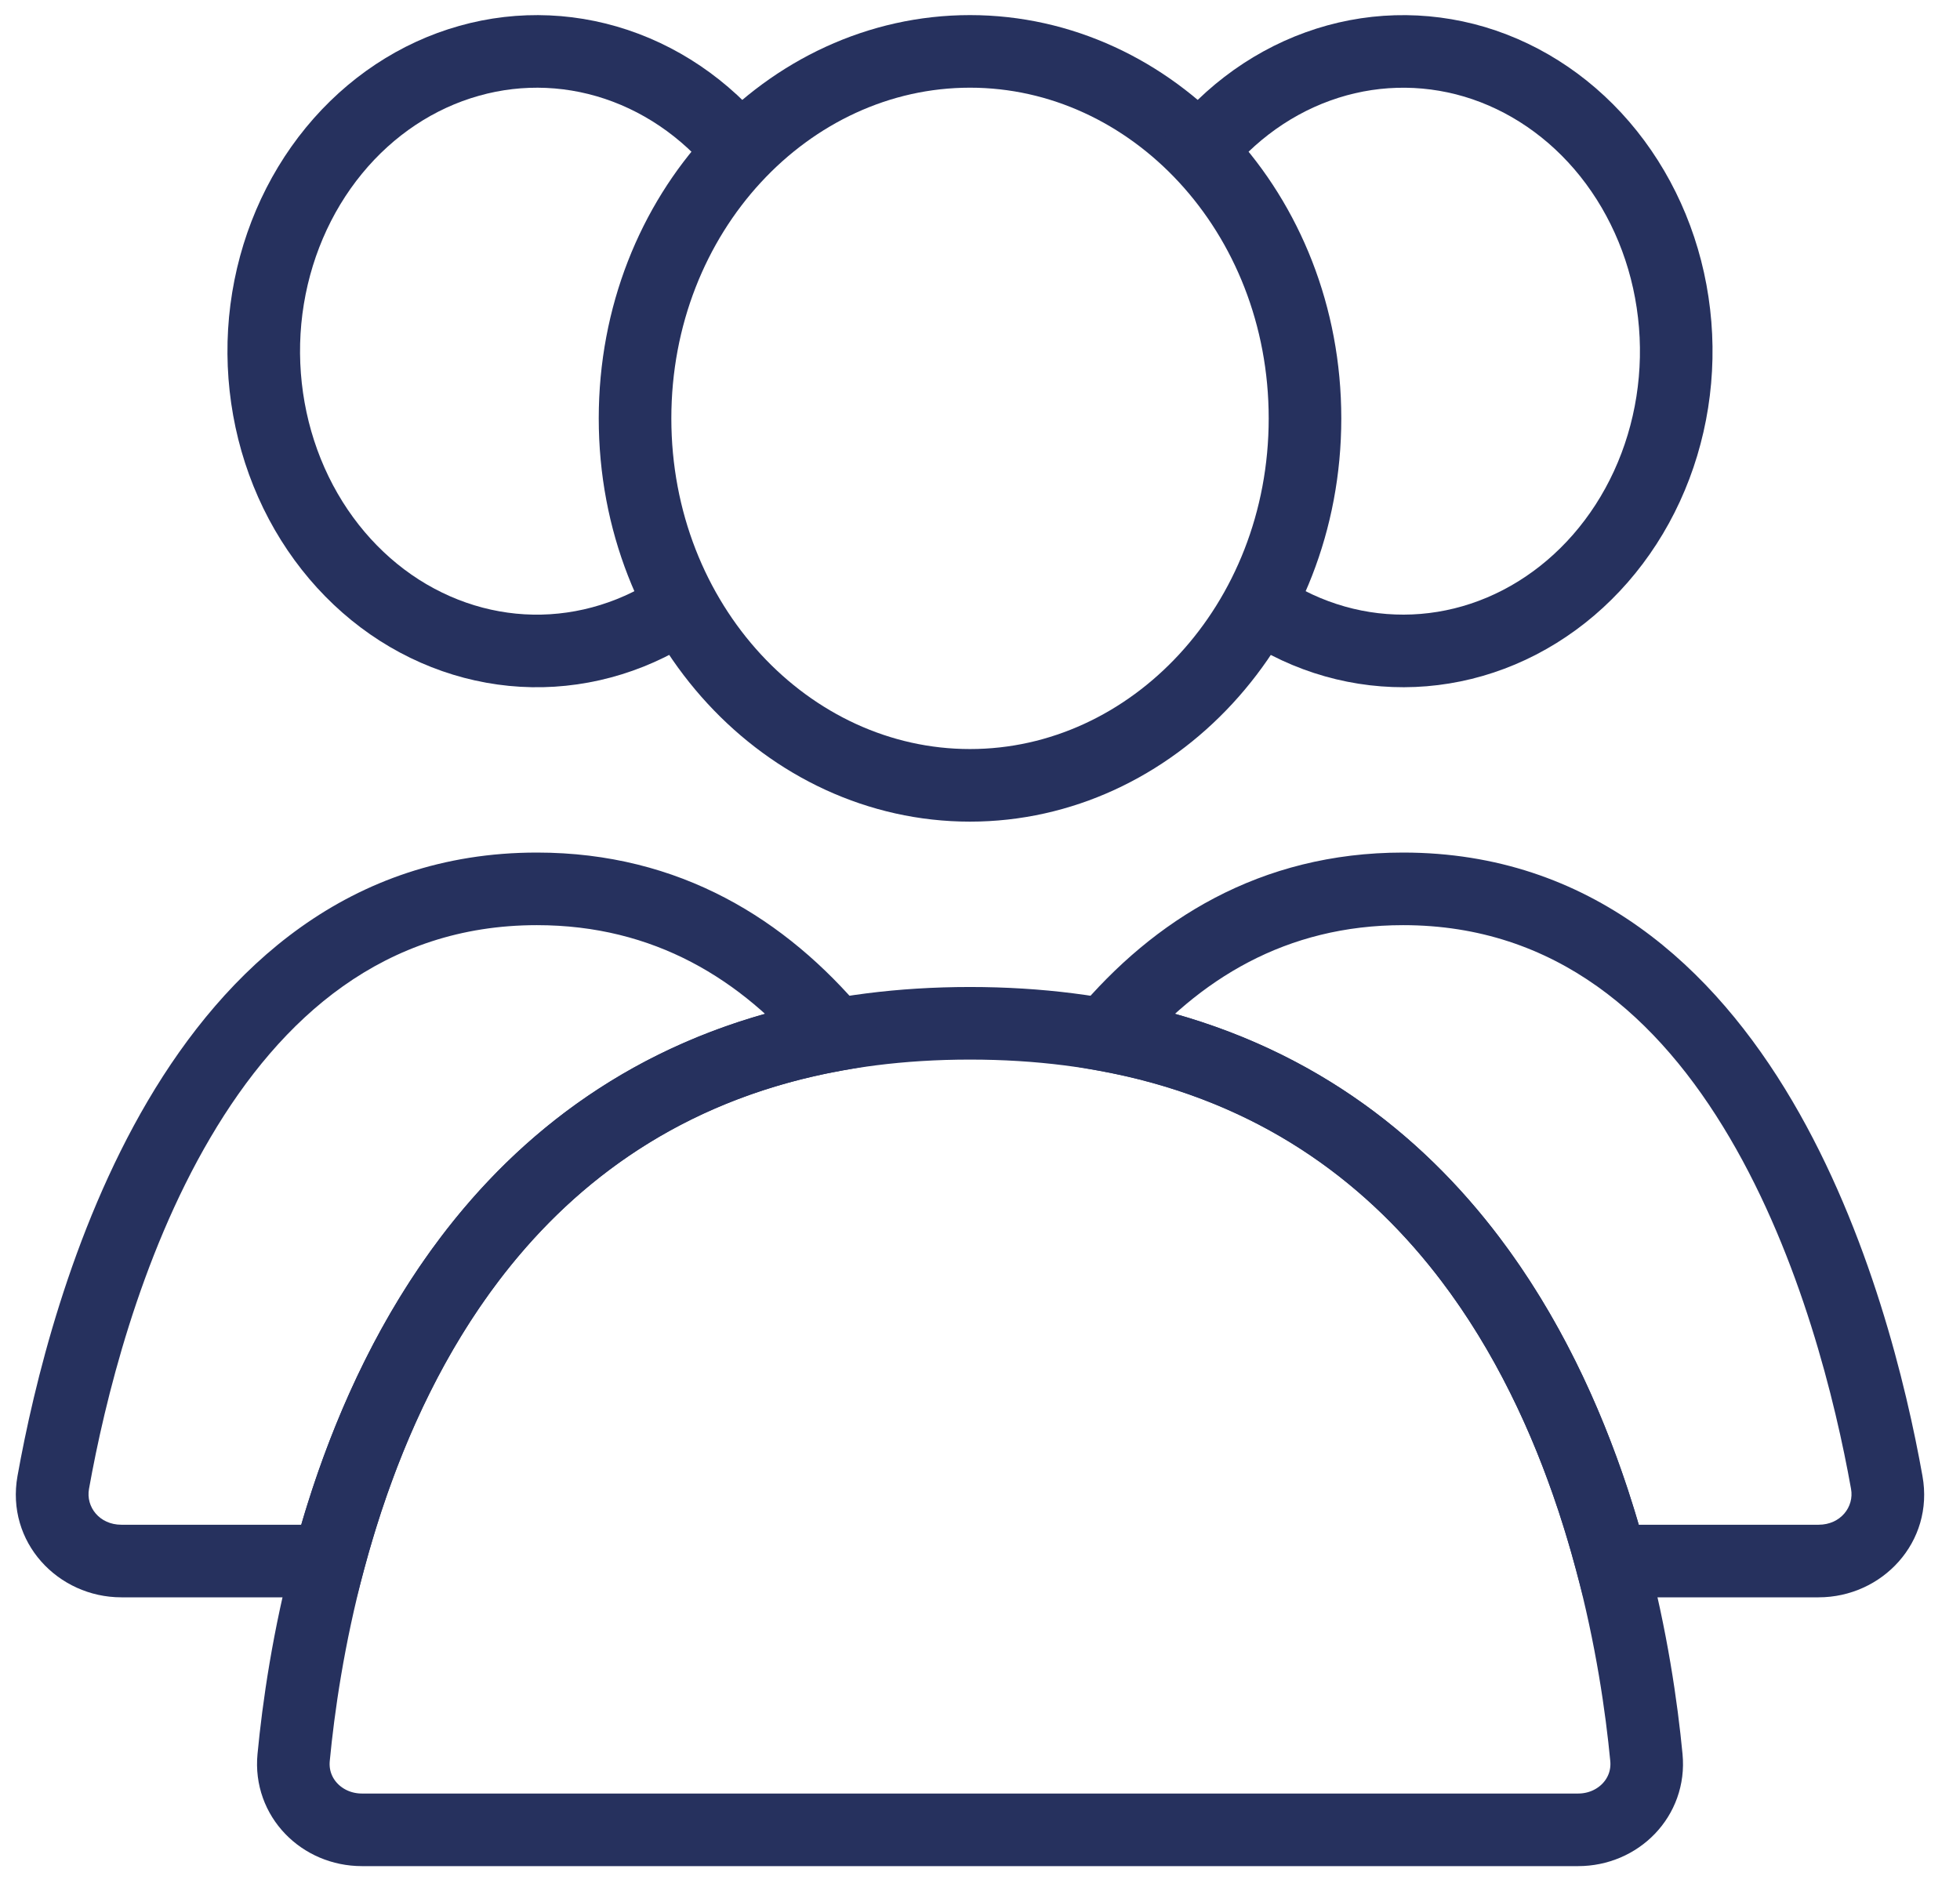 <svg width="27" height="26" viewBox="0 0 27 26" fill="none" xmlns="http://www.w3.org/2000/svg">
<path d="M17.977 5.764C17.977 8.596 15.873 10.819 13.362 10.819C10.852 10.819 8.748 8.596 8.748 5.764C8.748 2.932 10.852 0.708 13.362 0.708C15.873 0.708 17.977 2.932 17.977 5.764Z" stroke="#26315E" stroke-linecap="round"/>
<path d="M16.37 2.289C16.831 1.644 17.453 1.169 18.153 0.916C18.852 0.663 19.603 0.641 20.314 0.852C21.024 1.064 21.668 1.502 22.159 2.117C22.651 2.734 22.967 3.499 23.061 4.318C23.156 5.136 23.025 5.966 22.687 6.7C22.349 7.434 21.821 8.036 21.176 8.435C20.532 8.834 19.797 9.014 19.065 8.957C18.332 8.901 17.626 8.609 17.038 8.112" stroke="#26315E"/>
<path d="M10.387 2.335C9.935 1.683 9.319 1.198 8.622 0.934C7.925 0.67 7.174 0.637 6.462 0.838C5.749 1.038 5.1 1.466 4.601 2.074C4.101 2.683 3.776 3.443 3.67 4.26C3.565 5.077 3.686 5.909 4.014 6.648C4.343 7.388 4.863 7.998 5.503 8.407C6.143 8.815 6.875 9.007 7.608 8.961C8.342 8.915 9.051 8.634 9.645 8.147" stroke="#26315E"/>
<path d="M13.362 14.097C21.008 14.097 22.419 21.485 22.68 24.212C22.733 24.762 22.291 25.208 21.739 25.208H4.986C4.434 25.208 3.992 24.762 4.045 24.212C4.305 21.485 5.717 14.097 13.362 14.097Z" stroke="#26315E" stroke-linecap="round"/>
<path d="M25.991 20.422L26.483 20.334L25.991 20.422ZM15.216 14.256L14.833 13.935L14.278 14.595L15.127 14.748L15.216 14.256ZM22.196 21.505L21.712 21.633L21.811 22.005H22.196V21.505ZM19.329 12.745C21.431 12.745 22.851 14.014 23.826 15.671C24.805 17.334 25.284 19.31 25.499 20.511L26.483 20.334C26.261 19.091 25.756 16.978 24.688 15.164C23.616 13.343 21.923 11.745 19.329 11.745V12.745ZM15.598 14.578C16.512 13.491 17.714 12.745 19.329 12.745V11.745C17.354 11.745 15.89 12.676 14.833 13.935L15.598 14.578ZM15.127 14.748C19.227 15.489 20.969 18.84 21.712 21.633L22.679 21.376C21.9 18.452 19.985 14.609 15.305 13.764L15.127 14.748ZM25.052 21.005H22.196V22.005H25.052V21.005ZM25.499 20.511C25.544 20.759 25.355 21.005 25.052 21.005V22.005C25.927 22.005 26.647 21.245 26.483 20.334L25.499 20.511Z" fill="#26315E"/>
<path d="M11.509 14.256L11.598 14.748L12.447 14.595L11.892 13.935L11.509 14.256ZM0.734 20.422L1.226 20.511L0.734 20.422ZM4.529 21.505V22.005H4.913L5.012 21.633L4.529 21.505ZM7.396 12.745C9.011 12.745 10.213 13.491 11.126 14.578L11.892 13.935C10.834 12.676 9.371 11.745 7.396 11.745V12.745ZM1.226 20.511C1.441 19.31 1.92 17.334 2.899 15.671C3.874 14.014 5.294 12.745 7.396 12.745V11.745C4.802 11.745 3.109 13.343 2.037 15.164C0.969 16.978 0.464 19.091 0.241 20.334L1.226 20.511ZM1.672 21.005C1.37 21.005 1.181 20.759 1.226 20.511L0.241 20.334C0.078 21.245 0.798 22.005 1.672 22.005V21.005ZM4.529 21.005H1.672V22.005H4.529V21.005ZM5.012 21.633C5.756 18.84 7.497 15.489 11.598 14.748L11.42 13.764C6.74 14.609 4.825 18.452 4.046 21.376L5.012 21.633Z" fill="#26315E"/>
</svg>
